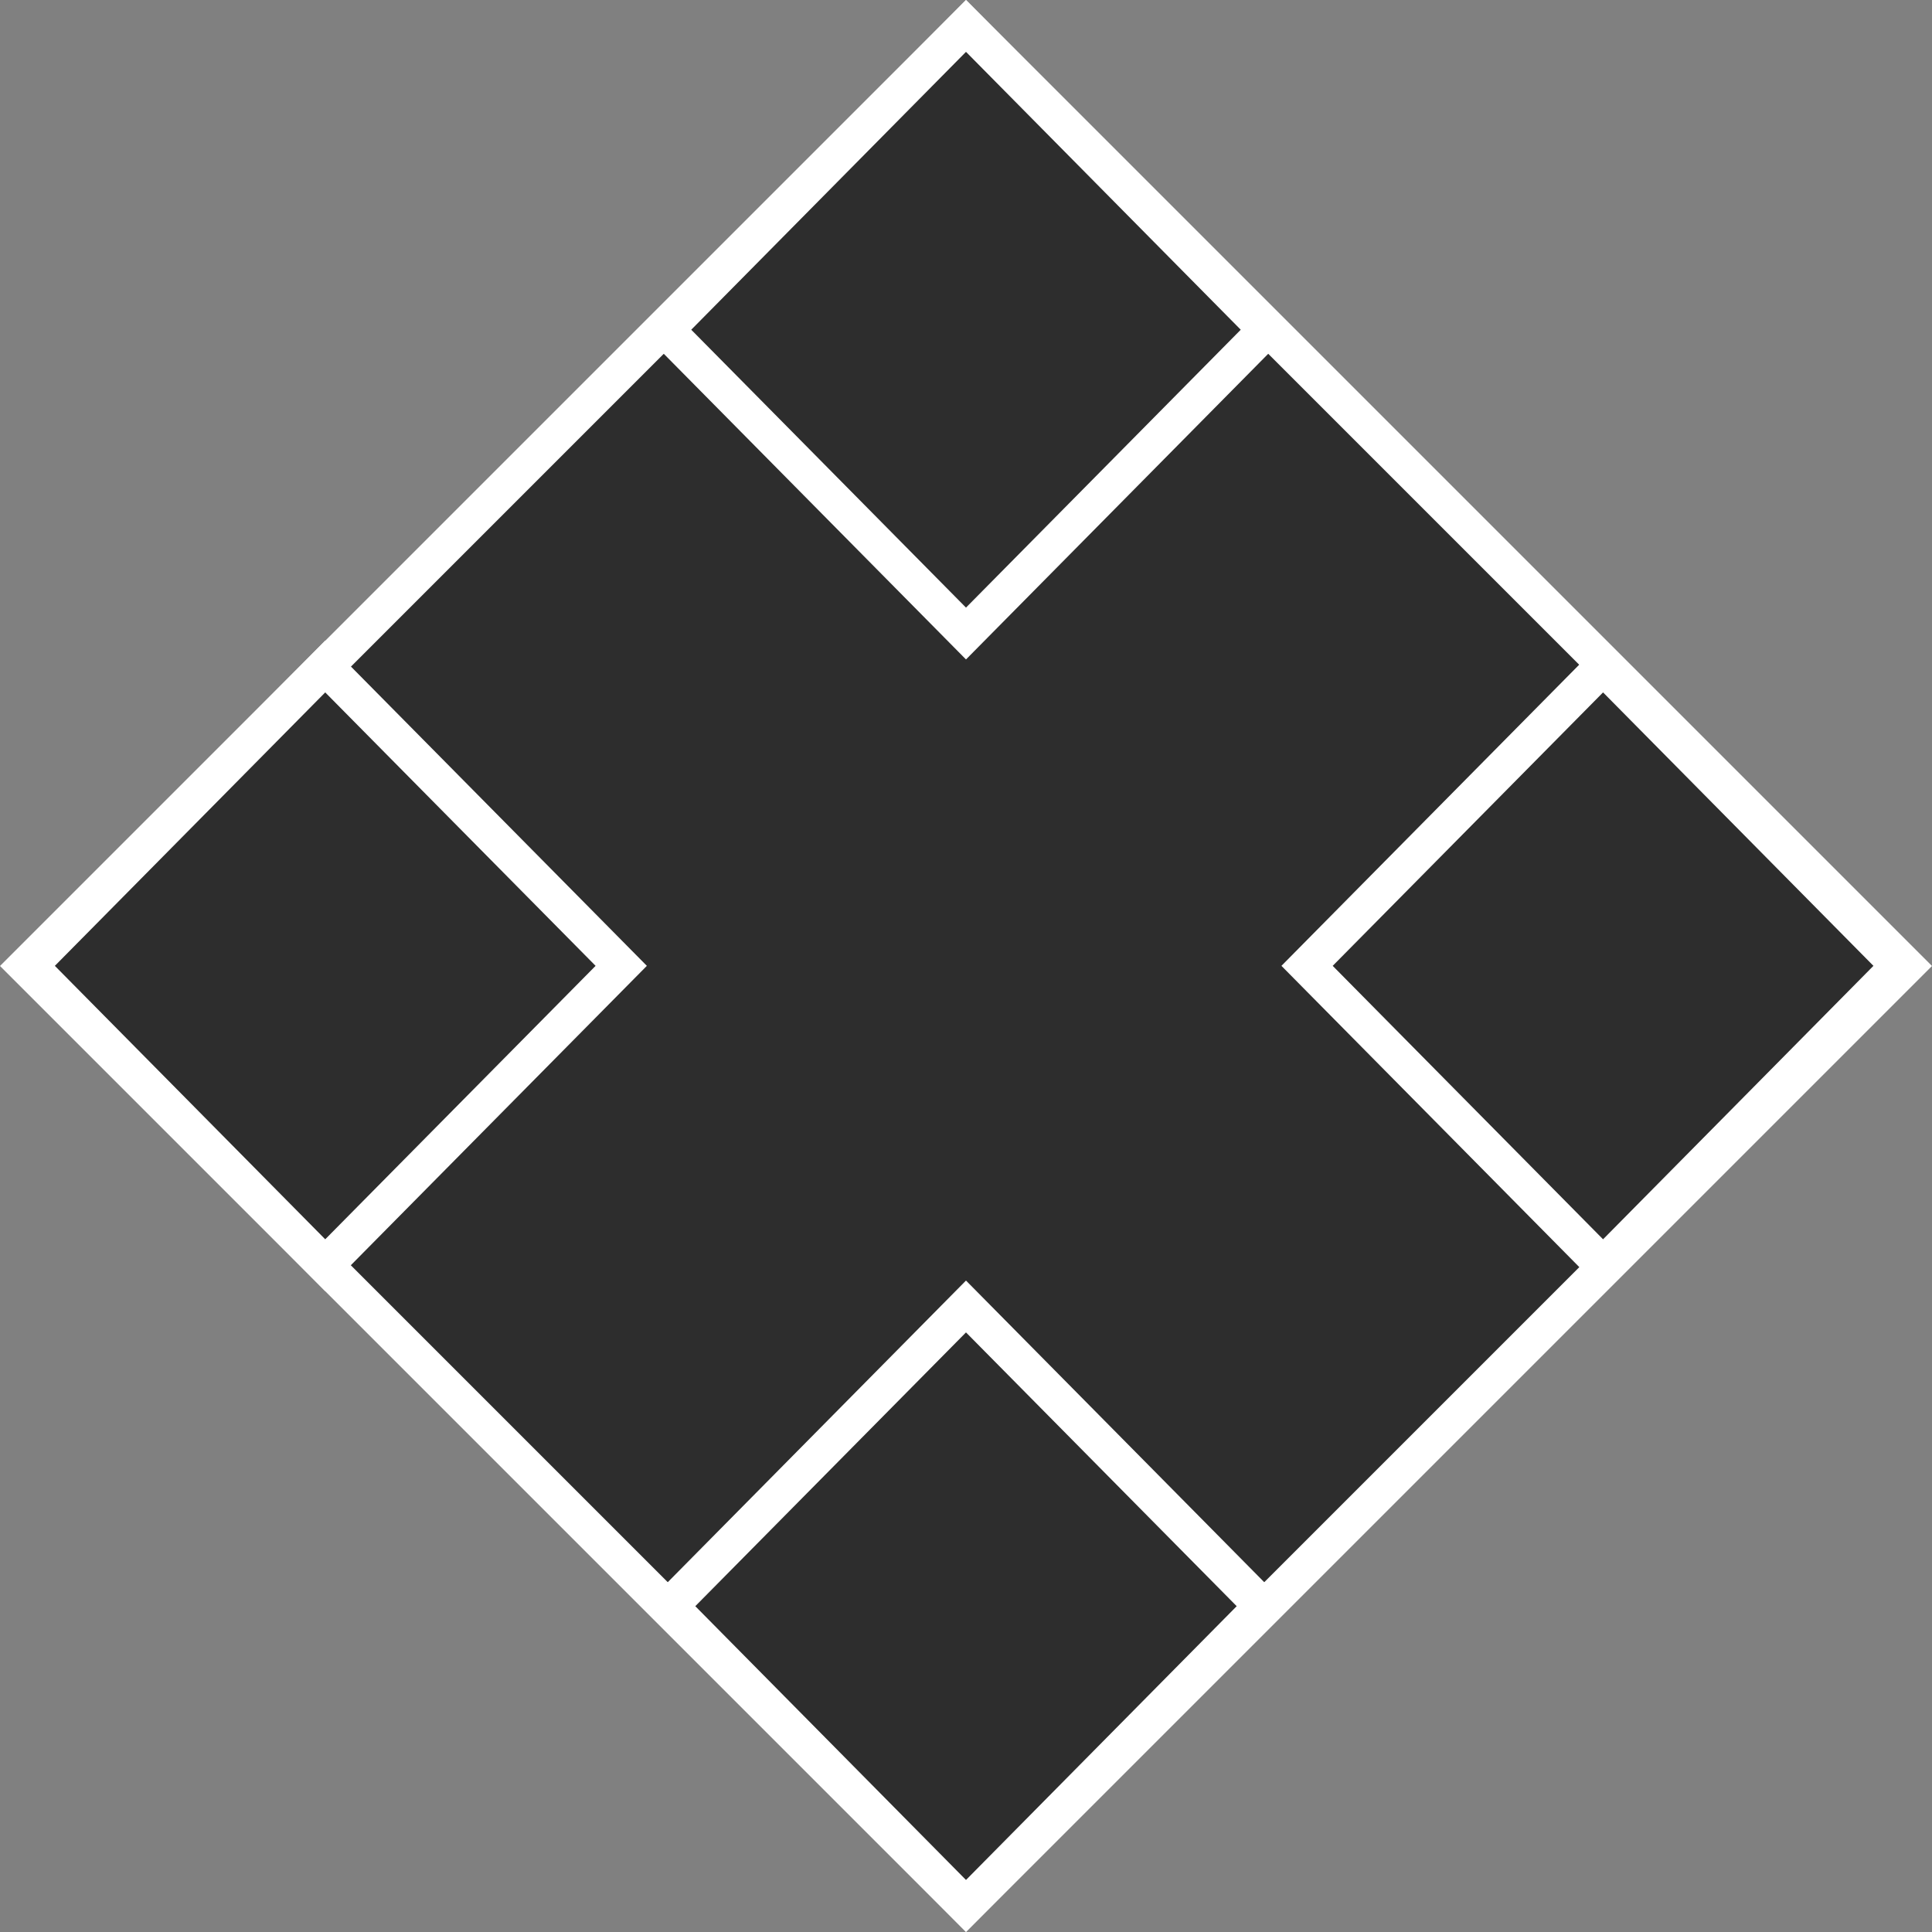 <svg width="106" height="106" viewBox="0 0 106 106" fill="none" xmlns="http://www.w3.org/2000/svg">
<rect x="0" y="0" width="106" height="106" fill="#808080" stroke="none"/>
<path d="M34.613 53.075C40.533 52.447 53.001 55.404 53.001 71.386" stroke="white" stroke-width="2"/>
<path d="M71.387 53.074C65.435 52.448 52.999 55.452 52.999 71.386" stroke="white" stroke-width="2"/>
<path d="M71.387 52.921C65.467 53.549 52.999 50.592 52.999 34.61" stroke="white" stroke-width="2"/>
<path d="M34.613 52.922C40.565 53.548 53.001 50.544 53.001 34.61" stroke="white" stroke-width="2"/>
<rect x="53" y="1.414" width="72.953" height="72.953" transform="rotate(45 53 1.414)" fill="#2D2D2D" stroke="white" stroke-width="2"/>
<rect y="1.423" width="23.443" height="23.443" transform="matrix(0.703 0.711 -0.703 0.711 54 0.411)" fill="#2D2D2D" stroke="white" stroke-width="2"/>
<rect y="1.423" width="23.127" height="23.127" transform="matrix(0.703 0.711 -0.703 0.711 54 70.669)" fill="#2D2D2D" stroke="white" stroke-width="2"/>
<rect y="1.423" width="23.101" height="23.101" transform="matrix(0.703 0.711 -0.703 0.711 18.844 35.555)" fill="#2D2D2D" stroke="white" stroke-width="2"/>
<rect y="1.423" width="23.101" height="23.101" transform="matrix(0.703 0.711 -0.703 0.711 88.953 35.555)" fill="#2D2D2D" stroke="white" stroke-width="2"/>
</svg>
